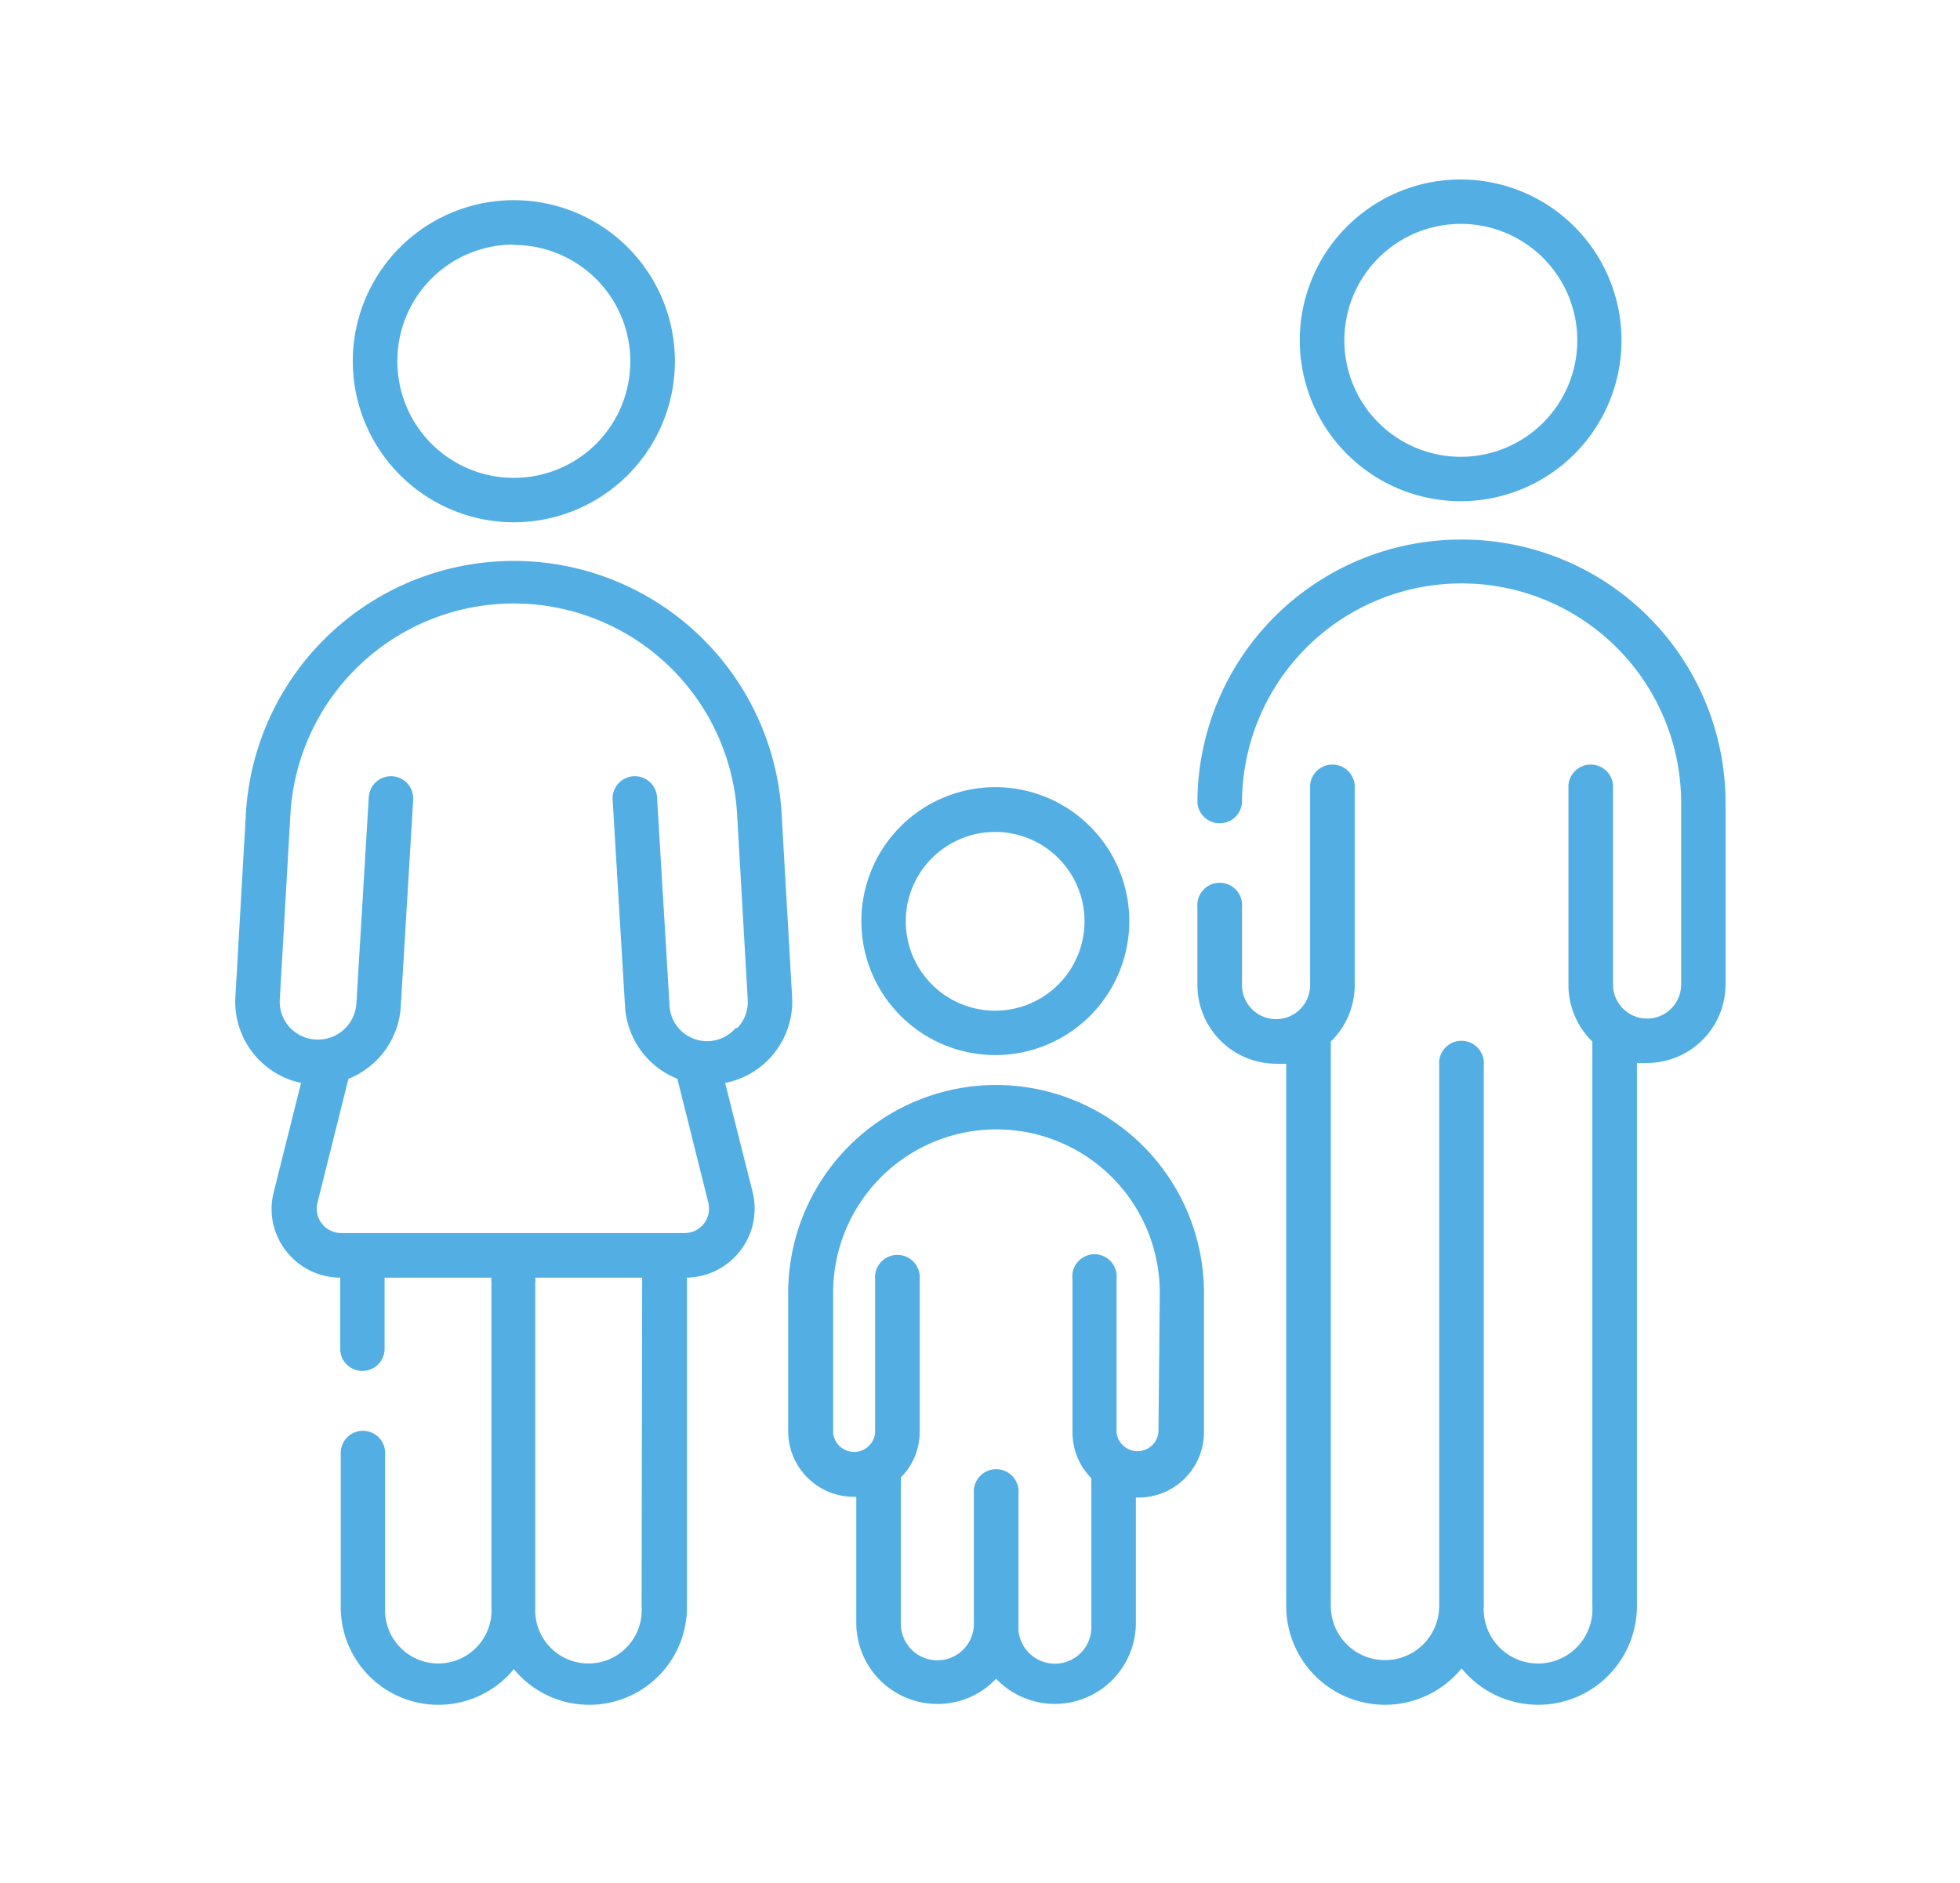 <svg id="Layer_1" data-name="Layer 1" xmlns="http://www.w3.org/2000/svg" width="104.17" height="100.08" viewBox="0 0 104.17 100.08">
  <g>
    <path d="M77.64,26.64a8.55,8.55,0,1,0-8.56-8.55A8.56,8.56,0,0,0,77.64,26.64Zm0-14.74a6.19,6.19,0,1,1-6.19,6.19A6.19,6.19,0,0,1,77.64,11.9Z" style="fill: #53afe3"/>
    <path d="M77.64,28.68a14,14,0,0,0-14,14,1.19,1.19,0,0,0,2.37,0,11.67,11.67,0,1,1,23.34,0v9.65a1.81,1.81,0,1,1-3.62,0V41.72a1.19,1.19,0,0,0-2.37,0V52.36a4.19,4.19,0,0,0,1.27,3v30a2.89,2.89,0,1,1-5.77,0V56.62a1.19,1.19,0,1,0-2.37,0V85.36a2.88,2.88,0,1,1-5.76,0v-30a4.19,4.19,0,0,0,1.27-3V41.72a1.19,1.19,0,0,0-2.37,0V52.36a1.81,1.81,0,0,1-3.62,0V48.22a1.19,1.19,0,1,0-2.37,0v4.14a4.19,4.19,0,0,0,4.18,4.18,4.9,4.9,0,0,0,.54,0V85.36a5.25,5.25,0,0,0,9.32,3.32A5.25,5.25,0,0,0,87,85.36V56.5a4.56,4.56,0,0,0,.54,0,4.18,4.18,0,0,0,4.17-4.18V42.71A14,14,0,0,0,77.64,28.68Z" style="fill: #53afe3"/>
    <path d="M52.89,56.08A7.12,7.12,0,1,0,45.78,49,7.12,7.12,0,0,0,52.89,56.08Zm0-11.86A4.75,4.75,0,1,1,48.14,49,4.75,4.75,0,0,1,52.89,44.22Z" style="fill: #53afe3"/>
    <path d="M52.89,57.67a11.06,11.06,0,0,0-11,11v7.41a3.49,3.49,0,0,0,3.49,3.48h.13v6.71a4.31,4.31,0,0,0,4.31,4.3,4.26,4.26,0,0,0,3.12-1.34,4.31,4.31,0,0,0,7.43-3V79.6h.14a3.48,3.48,0,0,0,3.48-3.48V68.71A11.06,11.06,0,0,0,52.89,57.67Zm8.68,18.45a1.12,1.12,0,0,1-2.23,0V68A1.18,1.18,0,1,0,57,68v8.16a3.47,3.47,0,0,0,1,2.41v7.78a1.94,1.94,0,1,1-3.87,0V79.39a1.19,1.19,0,1,0-2.37,0v6.92a1.94,1.94,0,1,1-3.88,0V78.53a3.44,3.44,0,0,0,1-2.41V68a1.19,1.19,0,1,0-2.37,0v8.16a1.12,1.12,0,0,1-2.23,0V68.71a8.68,8.68,0,0,1,17.36,0Z" style="fill: #53afe3"/>
    <path d="M27.31,27.76a8.56,8.56,0,1,0-8.56-8.56A8.57,8.57,0,0,0,27.31,27.76Zm0-14.74a6.19,6.19,0,1,1-6.19,6.18A6.18,6.18,0,0,1,27.31,13Z" style="fill: #53afe3"/>
    <path d="M42.1,53l-.56-9.77a14.26,14.26,0,0,0-28.47,0L12.51,53A4.41,4.41,0,0,0,16,57.56l-1.45,5.8a3.61,3.61,0,0,0,.66,3.14,3.65,3.65,0,0,0,2.87,1.41v3.78a1.18,1.18,0,0,0,2.36,0V67.91h5.68a1.09,1.09,0,0,0,0,.26V85.42a2.83,2.83,0,1,1-5.65,0V77.23a1.18,1.18,0,1,0-2.36,0v8.19a5.19,5.19,0,0,0,9.2,3.3,5.19,5.19,0,0,0,9.2-3.3V67.91A3.67,3.67,0,0,0,40,63.36l-1.46-5.8A4.41,4.41,0,0,0,42.1,53Zm-8,32.42a2.83,2.83,0,1,1-5.65,0V68.17a1.09,1.09,0,0,0,0-.26h5.68Zm5-30.78a2,2,0,0,1-3.52-1.27l-.66-11a1.18,1.18,0,0,0-2.36.14l.66,11a4.42,4.42,0,0,0,2.78,3.83l1.65,6.6a1.3,1.3,0,0,1-1.25,1.6H18.12a1.3,1.3,0,0,1-1.25-1.6l1.65-6.6a4.42,4.42,0,0,0,2.78-3.83l.66-11a1.18,1.18,0,0,0-2.36-.14l-.66,11a2.05,2.05,0,0,1-3.51,1.27,2,2,0,0,1-.56-1.5l.56-9.77a11.89,11.89,0,0,1,23.75,0l.56,9.76A2,2,0,0,1,39.19,54.64Z" style="fill: #53afe3"/>
  </g>
</svg>
